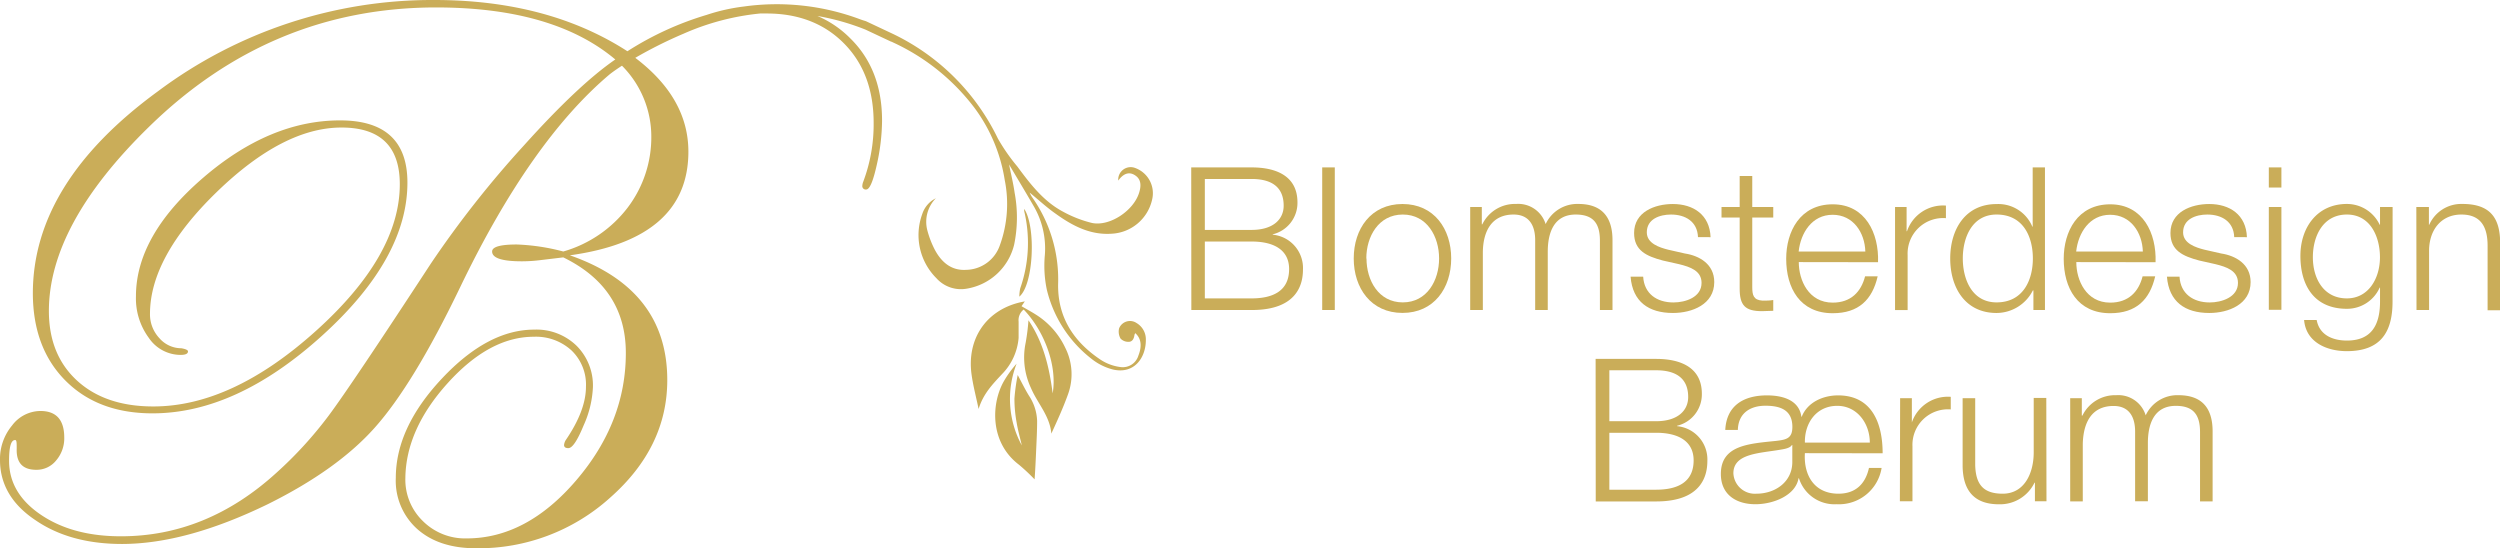 <svg xmlns="http://www.w3.org/2000/svg" viewBox="0 0 413.21 90.58"><defs><style>.cls-1{fill:#caad59;}</style></defs><title>425_6</title><g id="Layer_2" data-name="Layer 2"><g id="Layer_1-2" data-name="Layer 1"><path class="cls-1" d="M174.48,66c-1.44-1-2.78-2.25-4.3-3.49a5.51,5.51,0,0,0,.38.72,23.52,23.52,0,0,1,4.33,14.4c-.09,5.47,2.56,9.46,6.82,12.37a7.77,7.77,0,0,0,3.59,1.36,2.7,2.7,0,0,0,2.86-1.91q.94-2.4-.52-3.71a1.45,1.45,0,0,0-.13.29c-.08.61-.33,1.16-1,1.15a1.77,1.77,0,0,1-1.3-.54,2.3,2.3,0,0,1-.24-1.69,1.94,1.94,0,0,1,2.9-.87,3.13,3.13,0,0,1,1.52,2.8c0,2.9-1.89,5.68-5.42,4.88a9.46,9.46,0,0,1-3.67-1.86,20.52,20.52,0,0,1-7.28-11.36,19.27,19.27,0,0,1-.32-5.73,13.89,13.89,0,0,0-1.87-8.1c-1.29-2.23-2.62-4.44-4.05-6.85.35,1.72.71,3.18.92,4.67a22.22,22.22,0,0,1-.08,8.6,9.68,9.68,0,0,1-7.89,7.27,5.43,5.43,0,0,1-4.94-1.72,10.07,10.07,0,0,1-2.36-10.61,4.43,4.43,0,0,1,2.25-2.62,5.56,5.56,0,0,0-1.43,5.21,15.64,15.64,0,0,0,1.25,3.28c1.11,2.09,2.75,3.5,5.21,3.34a6,6,0,0,0,5.53-4,20,20,0,0,0,.83-10.82A27,27,0,0,0,161,48.42a35.49,35.49,0,0,0-13.49-10.77.38.38,0,0,0-.21-.08l-4.26-2a39.8,39.8,0,0,0-7.94-2.25A17.05,17.05,0,0,1,140.52,37q5.28,5.17,5.27,13.64A34.33,34.33,0,0,1,144.9,58c-.6,2.68-1.17,4-1.73,4a.56.56,0,0,1-.64-.64,2,2,0,0,1,.13-.59A26.94,26.94,0,0,0,144.4,51q0-8.15-4.85-13.09c-3.23-3.3-7.51-5-12.81-5l-1.11,0A41.37,41.37,0,0,0,113,36.24a72.13,72.13,0,0,0-8,4q8.77,6.64,8.78,15.5,0,14.43-19.59,17.14,16.1,5.61,16.1,20.62,0,11.12-9.47,19.46a32.48,32.48,0,0,1-22.15,8.34q-6.08,0-9.66-3.14a10.71,10.71,0,0,1-3.59-8.5q0-8.28,7.6-16.39t15.29-8.11a9.51,9.51,0,0,1,7,2.68A9.27,9.27,0,0,1,98,94.69,17.06,17.06,0,0,1,96.46,101q-1.54,3.75-2.52,3.75c-.47,0-.71-.17-.71-.52a1.92,1.92,0,0,1,.26-.78q3.36-4.91,3.36-8.85a7.83,7.83,0,0,0-2.39-6,8.7,8.7,0,0,0-6.26-2.26Q80.91,86.35,74,94t-7,15.71a9.51,9.51,0,0,0,2.91,7.11,9.88,9.88,0,0,0,7.22,2.85q9.89,0,18.11-9.6T103.44,89q0-10.74-10.34-15.78l-3.75.45a24.82,24.82,0,0,1-3.1.2c-3.28,0-4.91-.54-4.91-1.62,0-.77,1.35-1.16,4.07-1.16a34.58,34.58,0,0,1,7.69,1.16A20.49,20.49,0,0,0,103.74,65a19.23,19.23,0,0,0,3.91-11.89,16.58,16.58,0,0,0-4.85-11.57c-.69.45-1.37.91-2,1.4Q87.66,54,76,78.27q-7.71,16-14.1,23.14Q55.73,108.32,44.29,114q-13.51,6.58-24.12,6.59-8.66,0-14.41-4C1.92,114,0,110.68,0,106.71A8.65,8.65,0,0,1,2,101a5.9,5.9,0,0,1,4.68-2.39q3.94,0,3.94,4.4a5.61,5.61,0,0,1-1.32,3.75A4.13,4.13,0,0,1,6,108.33c-2.25,0-3.32-1.16-3.24-3.49,0-1,0-1.43-.26-1.43-.69,0-1,1.15-1,3.43q0,5.37,5.27,8.93T20,119.32q14.16,0,25.67-10.48a65.65,65.65,0,0,0,8.66-9.47q3.69-4.94,16.88-25.12A169.11,169.11,0,0,1,86.64,54.67q9-10,15.06-14.16-10.22-8.59-29.61-8.6-27.29,0-47.45,19.72Q8.08,67.79,8.08,82.08q0,7.24,4.66,11.51t12.6,4.27q13,0,26.87-12.48T66.08,61.13q0-9.37-9.64-9.37T35.79,62.45q-11,10.69-11,20.12a5.75,5.75,0,0,0,1.55,4,4.8,4.8,0,0,0,3.63,1.67c.73.13,1.1.3,1.1.52,0,.39-.41.58-1.23.58a6.36,6.36,0,0,1-5.24-2.81,11,11,0,0,1-2.13-6.88q0-10,11.05-19.54t22.7-9.53q11.12,0,11.12,10.28,0,12.56-14.16,25.35T25.21,99q-9,0-14.38-5.4T5.43,79.17q0-18.3,20.66-33.39a75.69,75.69,0,0,1,45.68-15.1q18.81,0,31.93,8.47a51.5,51.5,0,0,1,13.07-6h0A31.69,31.69,0,0,1,123,31.75a39.32,39.32,0,0,1,19.25,2.15c.24.09.48.16.87.28l4.1,1.93a37,37,0,0,1,17.72,17.48,31.22,31.22,0,0,0,3.21,4.61c2.14,2.9,4.34,5.77,7.56,7.47a19.59,19.59,0,0,0,4.77,1.86c2.91.62,6.88-2,7.8-5,.37-1.18.31-2.16-.55-2.79-1-.74-2-.47-2.9.79a2.06,2.06,0,0,1,2.6-2.15,4.44,4.44,0,0,1,3,5.28,7.22,7.22,0,0,1-6.71,5.65C180.2,69.55,177.25,68,174.48,66Z" transform="translate(0 -30.68)"/><path class="cls-1" d="M161.75,98.28c-.44-2.09-.92-3.89-1.17-5.73-.79-5.81,2.36-10.49,7.88-11.86.26-.07.52-.11.93-.2l-.55.8c.84.49,1.66.93,2.44,1.43a13,13,0,0,1,4.79,5.44,9.7,9.7,0,0,1,.46,7.68c-.79,2.2-1.76,4.33-2.76,6.51-.25-2.95-2.29-5-3.36-7.52a11.88,11.88,0,0,1-.88-7.52,36.09,36.09,0,0,0,.46-3.69c2.46,3.63,3.44,7.75,4,12.08.78-4.6-1.38-10.31-4.79-13.86a2.23,2.23,0,0,0-.84,2c0,.9,0,1.81,0,2.7a9.68,9.68,0,0,1-2.71,5.94C164.1,94.14,162.5,95.77,161.75,98.28Z" transform="translate(0 -30.68)"/><path class="cls-1" d="M171,109.91a32.26,32.26,0,0,0-2.57-2.41c-4.78-3.62-4.63-9.87-2.61-13.63a17.44,17.44,0,0,1,2.21-3.08,16.05,16.05,0,0,0,.86,13.51c-.29-1.25-.64-2.48-.85-3.74a22.14,22.14,0,0,1-.37-4,32.08,32.08,0,0,1,.54-3.9c.65,1.21,1.2,2.35,1.86,3.42a8,8,0,0,1,1.35,4.18c0,1.61-.09,3.22-.16,4.83S171.11,108.43,171,109.91Z" transform="translate(0 -30.68)"/><path class="cls-1" d="M168.48,79.71a6.64,6.64,0,0,1,.15-1.38,22.62,22.62,0,0,0,.66-12.73,2.53,2.53,0,0,1,0-.39C171.26,68.2,170.84,77.75,168.48,79.71Z" transform="translate(0 -30.68)"/><path class="cls-1" d="M196.89,58.35h10c4,0,7.56,1.39,7.56,5.78a5.35,5.35,0,0,1-4.09,5.28v.06a5.53,5.53,0,0,1,5,5.75c0,2.24-.79,6.7-8.45,6.7h-10Zm2.25,10.33h7.72c3.6,0,5.31-1.78,5.31-4,0-2.94-1.81-4.42-5.31-4.42h-7.72Zm0,11.32h7.72c3.33,0,6.21-1.09,6.21-4.85,0-3-2.28-4.55-6.21-4.55h-7.72Z" transform="translate(0 -30.68)"/><path class="cls-1" d="M218.54,58.35h2.08V81.92h-2.08Z" transform="translate(0 -30.68)"/><path class="cls-1" d="M239.86,73.4c0,4.89-2.84,9-8.05,9s-8.06-4.12-8.06-9,2.84-9,8.06-9S239.86,68.52,239.86,73.4Zm-14,0c0,3.63,2,7.26,6,7.26s6-3.63,6-7.26-2-7.26-6-7.26S225.83,69.77,225.83,73.4Z" transform="translate(0 -30.68)"/><path class="cls-1" d="M243,64.89h1.92v2.87H245a6,6,0,0,1,5.58-3.37,4.74,4.74,0,0,1,4.89,3.33,5.76,5.76,0,0,1,5.41-3.33c3.73,0,5.64,2,5.64,6V81.92h-2.08V70.46c0-2.8-1.05-4.32-4-4.32-3.6,0-4.62,3-4.62,6.14v9.64h-2.08V70.36c0-2.31-.93-4.22-3.57-4.22-3.59,0-5.05,2.71-5.08,6.27v9.51H243Z" transform="translate(0 -30.68)"/><path class="cls-1" d="M280.65,69.87c-.1-2.57-2.08-3.73-4.46-3.73-1.85,0-4,.73-4,2.94,0,1.85,2.11,2.51,3.53,2.87l2.77.63c2.38.36,4.85,1.75,4.85,4.72,0,3.69-3.66,5.11-6.83,5.11-4,0-6.67-1.85-7-6h2.08c.17,2.81,2.25,4.26,5,4.26,2,0,4.65-.86,4.65-3.23,0-2-1.85-2.64-3.73-3.1l-2.67-.6c-2.71-.72-4.75-1.65-4.75-4.55,0-3.47,3.4-4.79,6.4-4.79,3.4,0,6.1,1.78,6.24,5.48Z" transform="translate(0 -30.68)"/><path class="cls-1" d="M289.62,64.89h3.47v1.75h-3.47V78.12c0,1.35.2,2.15,1.69,2.25.59,0,1.18,0,1.78-.1v1.78c-.63,0-1.22.06-1.85.06-2.77,0-3.73-.92-3.7-3.82V66.64h-3V64.89h3V59.77h2.08Z" transform="translate(0 -30.68)"/><path class="cls-1" d="M297.31,74c0,3,1.62,6.7,5.61,6.7,3,0,4.69-1.78,5.35-4.35h2.08c-.89,3.86-3.14,6.1-7.43,6.1-5.41,0-7.69-4.16-7.69-9,0-4.49,2.28-9,7.69-9s7.66,4.79,7.49,9.57Zm11-1.75c-.09-3.13-2-6.07-5.41-6.07s-5.28,3-5.61,6.07Z" transform="translate(0 -30.68)"/><path class="cls-1" d="M313.22,64.89h1.91v4h.07a6.29,6.29,0,0,1,6.43-4.23v2.08a5.87,5.87,0,0,0-6.33,6.11v9.08h-2.08Z" transform="translate(0 -30.68)"/><path class="cls-1" d="M338,81.92h-1.91V78.68H336A6.75,6.75,0,0,1,330,82.41c-5.18,0-7.66-4.19-7.66-9s2.48-9,7.66-9a6.09,6.09,0,0,1,5.91,3.73h.06V58.35H338ZM330,80.66c4.42,0,6-3.73,6-7.26s-1.55-7.26-6-7.26c-4,0-5.58,3.73-5.58,7.26S326,80.66,330,80.66Z" transform="translate(0 -30.68)"/><path class="cls-1" d="M343.18,74c0,3,1.62,6.7,5.61,6.7,3,0,4.69-1.78,5.35-4.35h2.08c-.89,3.86-3.14,6.1-7.43,6.1-5.41,0-7.69-4.16-7.69-9,0-4.49,2.28-9,7.69-9s7.66,4.79,7.49,9.57Zm11-1.75c-.1-3.13-2-6.07-5.41-6.07s-5.28,3-5.61,6.07Z" transform="translate(0 -30.68)"/><path class="cls-1" d="M369.28,69.87c-.09-2.57-2.07-3.73-4.45-3.73-1.85,0-4,.73-4,2.94,0,1.85,2.11,2.51,3.53,2.87l2.78.63c2.37.36,4.85,1.75,4.85,4.72,0,3.69-3.67,5.11-6.83,5.11-4,0-6.67-1.85-7-6h2.08c.16,2.81,2.24,4.26,5,4.26,1.95,0,4.66-.86,4.66-3.23,0-2-1.85-2.64-3.73-3.1l-2.67-.6c-2.71-.72-4.76-1.65-4.76-4.55,0-3.47,3.4-4.79,6.41-4.79,3.4,0,6.1,1.78,6.23,5.48Z" transform="translate(0 -30.68)"/><path class="cls-1" d="M375,58.35h2.08v3.33H375Zm0,6.54h2.08v17H375Z" transform="translate(0 -30.68)"/><path class="cls-1" d="M395.45,80.53c0,5.08-2,8.19-7.55,8.19-3.4,0-6.77-1.52-7.07-5.15h2.08c.46,2.51,2.68,3.4,5,3.4,3.82,0,5.47-2.28,5.47-6.44V78.22h-.06a5.9,5.9,0,0,1-5.41,3.5c-5.45,0-7.69-3.9-7.69-8.75,0-4.68,2.77-8.58,7.69-8.58a6,6,0,0,1,5.41,3.43h.06V64.89h2.08Zm-2.08-7.33c0-3.33-1.55-7.06-5.47-7.06s-5.62,3.53-5.62,7.06S384.07,80,387.9,80C391.49,80,393.37,76.67,393.37,73.2Z" transform="translate(0 -30.68)"/><path class="cls-1" d="M399.38,64.89h2.08v2.93h.06A5.79,5.79,0,0,1,407,64.39c4.78,0,6.24,2.51,6.24,6.57v11h-2.08V71.29c0-2.94-1-5.15-4.33-5.15s-5.28,2.51-5.34,5.84v9.94h-2.08Z" transform="translate(0 -30.68)"/><path class="cls-1" d="M263.73,90h10c4,0,7.56,1.38,7.56,5.77a5.34,5.34,0,0,1-4.09,5.28v.07a5.52,5.52,0,0,1,5,5.74c0,2.25-.79,6.7-8.45,6.7h-10ZM266,100.3h7.72c3.6,0,5.31-1.78,5.31-4,0-2.93-1.81-4.42-5.31-4.42H266Zm0,11.32h7.72c3.34,0,6.21-1.09,6.21-4.85,0-3-2.28-4.56-6.21-4.56H266Z" transform="translate(0 -30.68)"/><path class="cls-1" d="M298.32,105.58c-.23,3.63,1.55,6.7,5.54,6.7,2.81,0,4.46-1.59,5.05-4.26H311a7.14,7.14,0,0,1-7.42,6,6.16,6.16,0,0,1-6.24-4.29h-.07c-.49,2.84-4.16,4.29-7.13,4.29-3.13,0-5.71-1.55-5.71-5,0-4.78,4.66-5,9.15-5.47,1.71-.2,2.67-.43,2.67-2.31,0-2.81-2-3.5-4.46-3.5s-4.48,1.19-4.55,4h-2.08c.2-4,3-5.71,6.9-5.71,2.31,0,5.28.62,5.68,3.53h.06c.93-2.38,3.5-3.53,6-3.53,5.62,0,7.37,4.62,7.37,9.57Zm-2.08-1.35h-.07c-.26.49-1.18.66-1.75.75-3.53.63-7.92.6-7.92,3.93a3.55,3.55,0,0,0,3.8,3.37c3.17,0,6-2,5.94-5.35Zm12.81-.4c0-3.14-2.08-6.07-5.38-6.07-3.47,0-5.42,2.87-5.35,6.07Z" transform="translate(0 -30.68)"/><path class="cls-1" d="M314.06,96.5H316v4H316a6.29,6.29,0,0,1,6.43-4.23v2.08a5.87,5.87,0,0,0-6.33,6.11v9.07h-2.08Z" transform="translate(0 -30.68)"/><path class="cls-1" d="M338.25,113.53h-1.91v-3.07h-.07a6.33,6.33,0,0,1-5.88,3.57c-4.29,0-6-2.51-6-6.47V96.5h2.08v11.09c.1,3.07,1.25,4.69,4.55,4.69,3.57,0,5.12-3.37,5.12-6.83v-9h2.08Z" transform="translate(0 -30.68)"/><path class="cls-1" d="M342.17,96.5h1.92v2.87h.1A6,6,0,0,1,349.76,96a4.74,4.74,0,0,1,4.89,3.33A5.76,5.76,0,0,1,360.06,96c3.73,0,5.65,1.95,5.65,6v11.55h-2.08V102.08c0-2.8-1.06-4.32-4-4.32-3.6,0-4.62,3-4.62,6.14v9.63H352.9V102c0-2.31-.92-4.22-3.56-4.22-3.6,0-5,2.7-5.09,6.27v9.5h-2.08Z" transform="translate(0 -30.68)"/></g></g></svg>